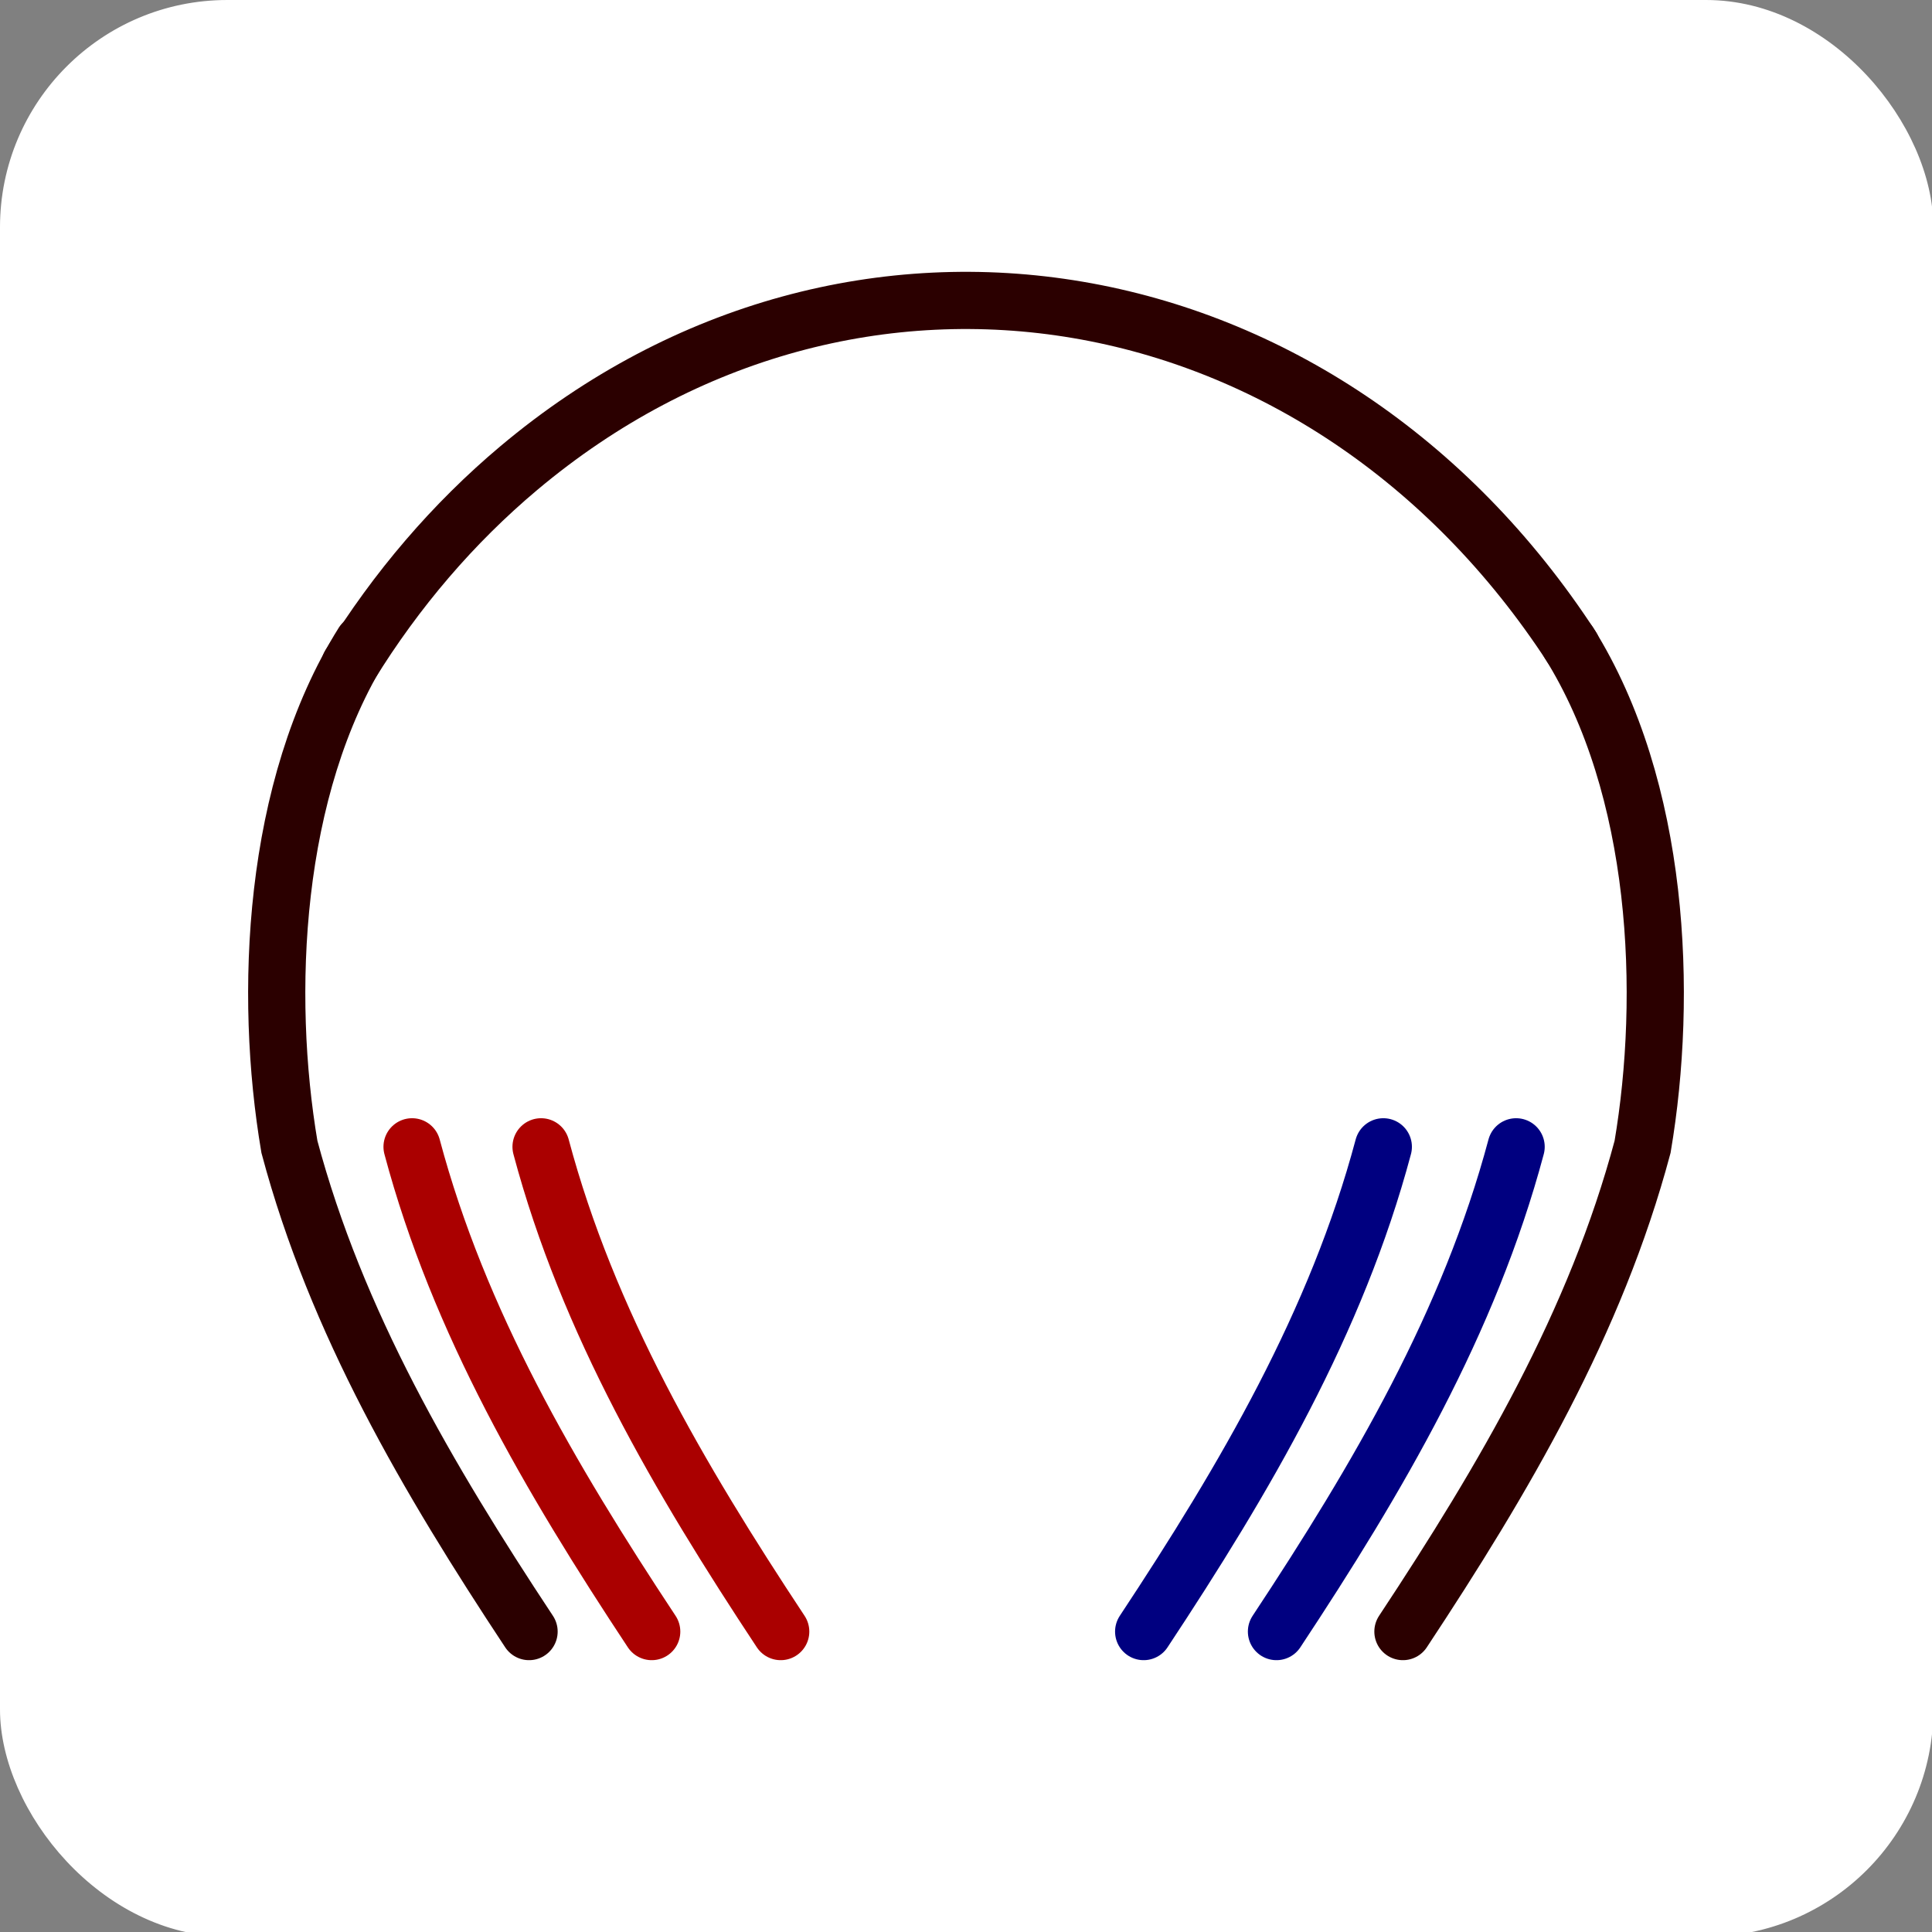 <svg xmlns="http://www.w3.org/2000/svg" width="506.719" height="506.719"><rect width="100%" height="100%" fill="#808080" stroke="none"/><rect style="marker:none" width="505.046" height="505.904" x="104.858" y="-11.698" ry="58.589" color="#000" fill="#fff" stroke="#fff" stroke-width="2.03" stroke-linecap="round" stroke-linejoin="round" overflow="visible" transform="translate(-103.843 12.714)"/><g fill="none" stroke-linecap="round" stroke-width="15"><path d="M412.239 169.743c-64.85-99.61-188.5-120.637-276.18-46.964-17.135 14.397-32.105 31.85-44.33 51.683" stroke="#2b0000"/><path d="M138.763 427.925c-26.662-40.322-50.566-81.115-62.857-127.143-6.762-39.92-4.57-93.993 19.286-132.143m272.764 259.286c26.662-40.322 50.566-81.115 62.857-127.143 6.762-39.92 4.57-93.993-19.286-132.143" stroke="#2b0000"/><path d="M170.93 427.925c-26.661-40.322-50.566-81.115-62.856-127.143m96.689 127.143c-26.662-40.322-50.566-81.115-62.857-127.143" stroke="#a00"/><path d="M334.788 427.925c26.662-40.322 50.567-81.115 62.857-127.143m-97.689 127.143c26.662-40.322 50.566-81.115 62.857-127.143" stroke="navy"/></g></svg>